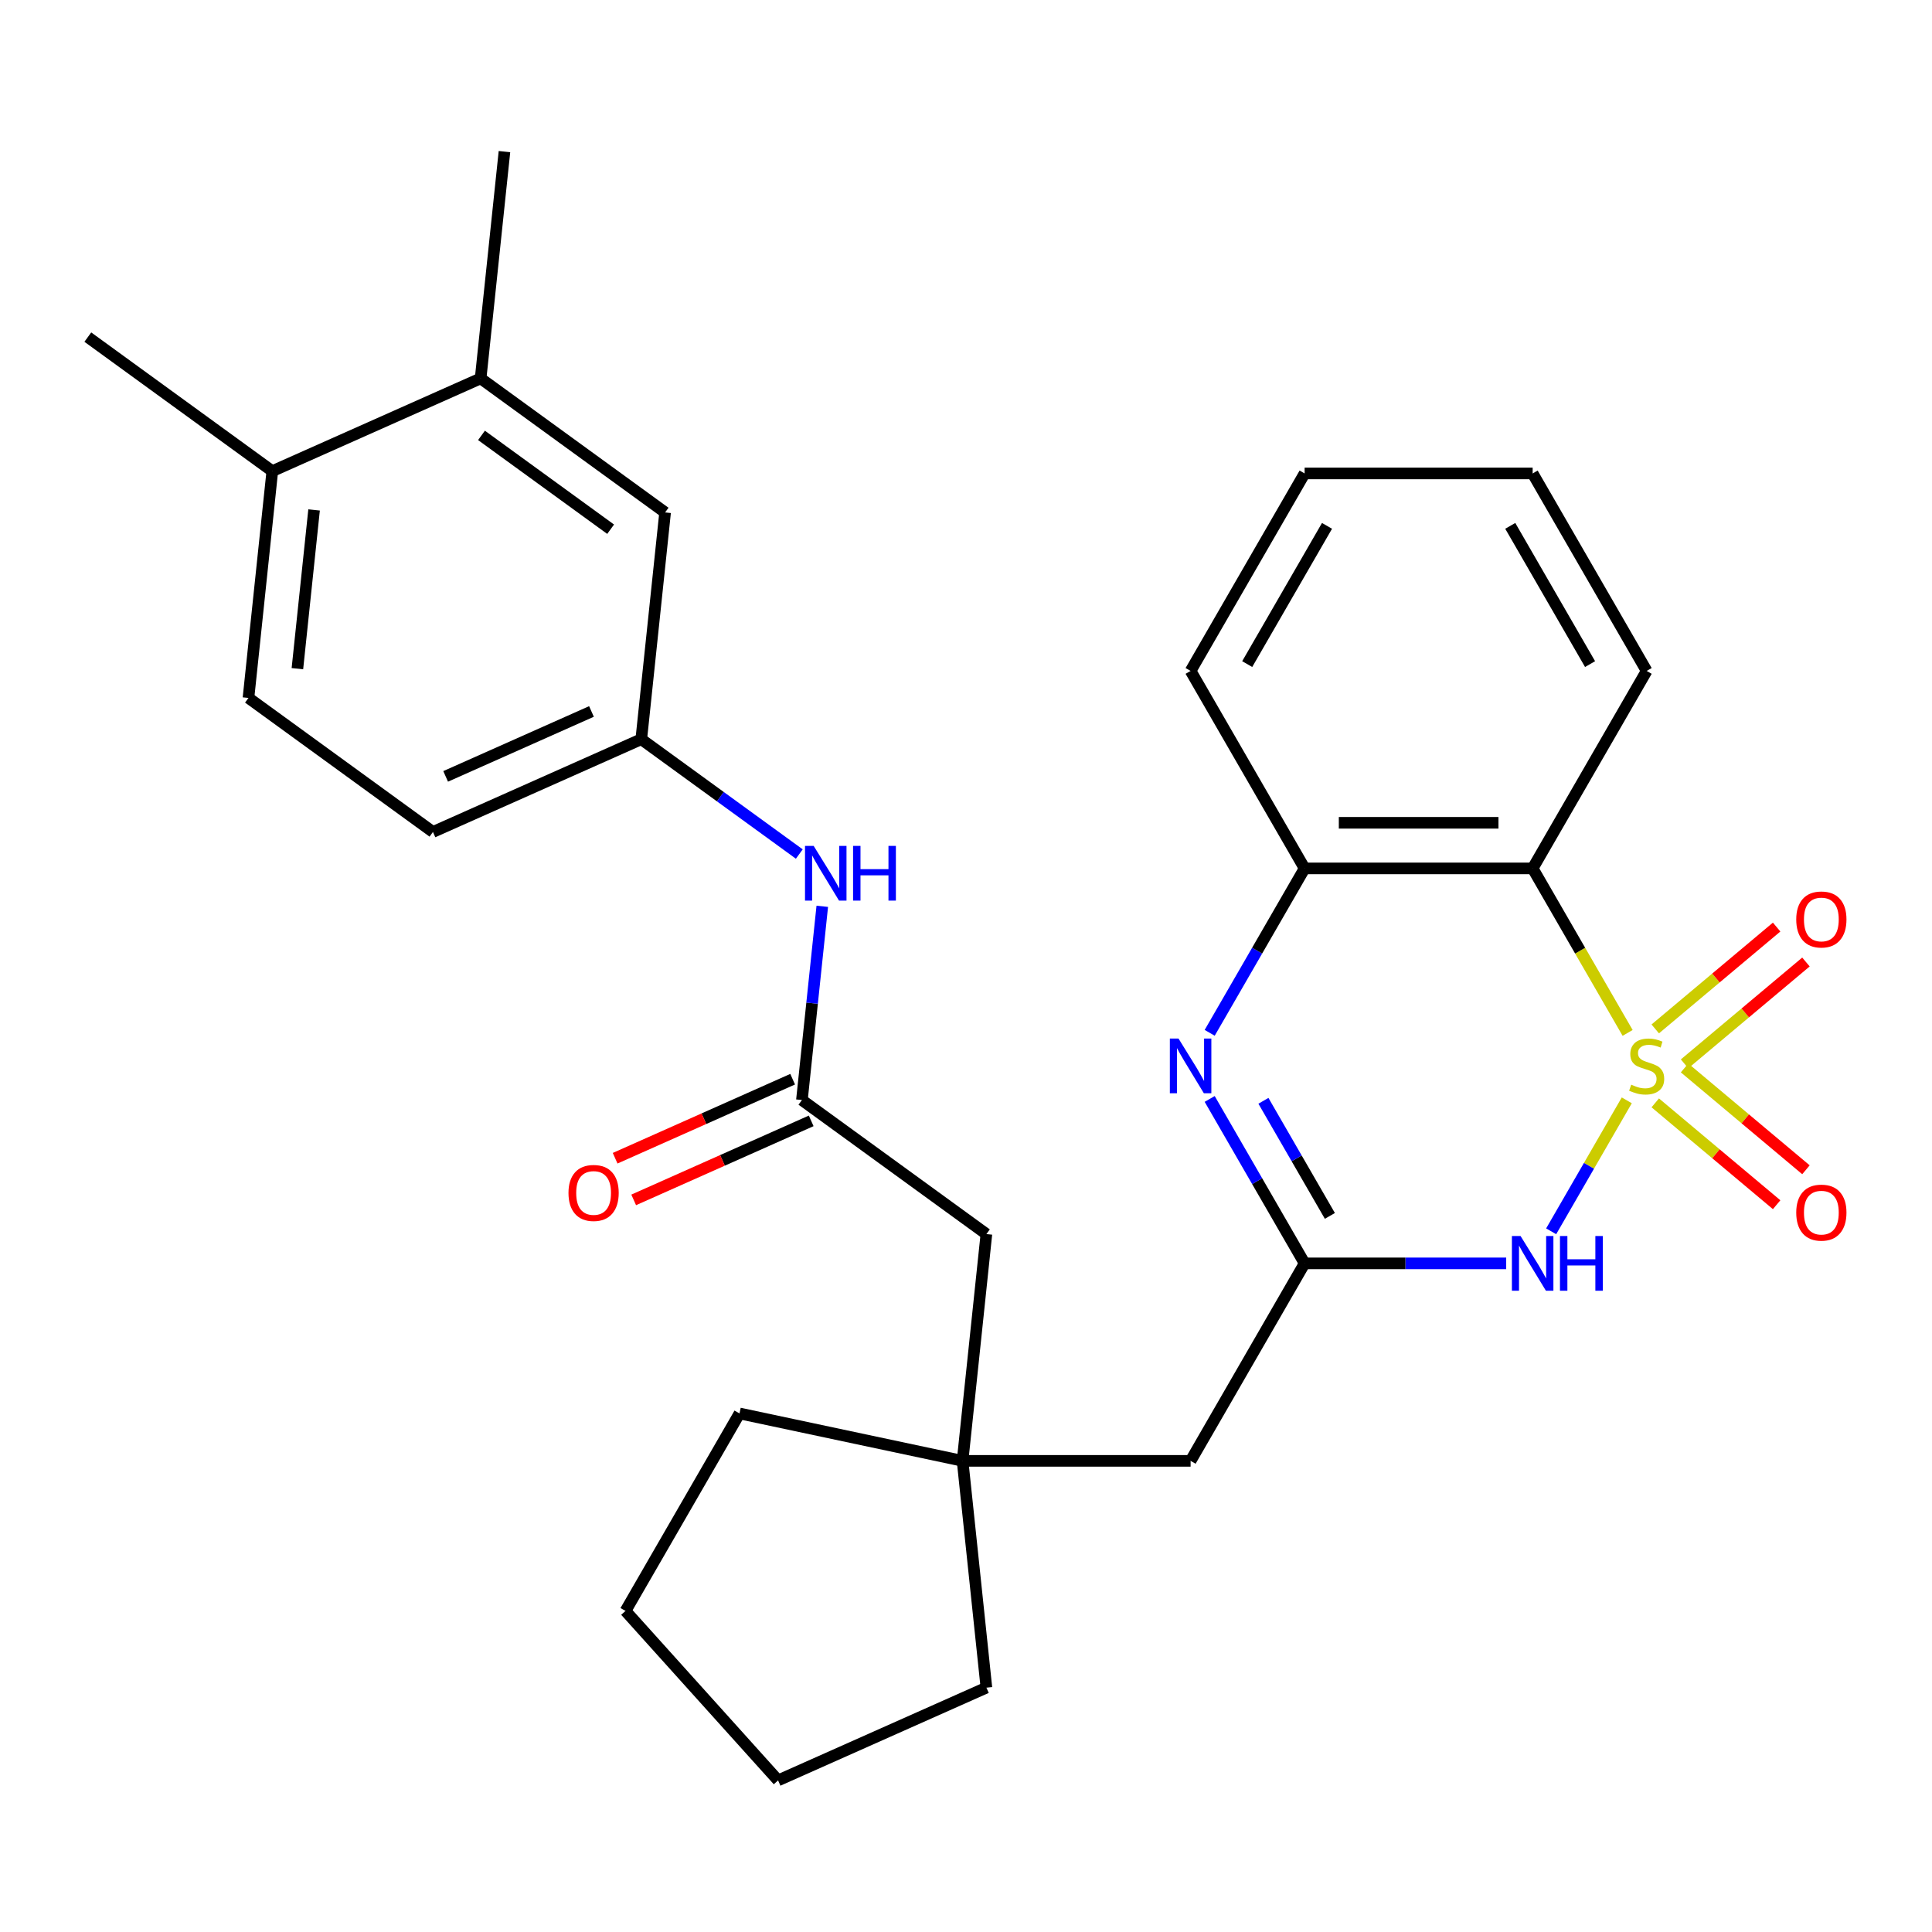 <?xml version='1.0' encoding='iso-8859-1'?>
<svg version='1.1' baseProfile='full'
              xmlns='http://www.w3.org/2000/svg'
                      xmlns:rdkit='http://www.rdkit.org/xml'
                      xmlns:xlink='http://www.w3.org/1999/xlink'
                  xml:space='preserve'
width='1000px' height='1000px' viewBox='0 0 1000 1000'>
<!-- END OF HEADER -->
<rect style='opacity:1.0;fill:#FFFFFF;stroke:none' width='1000' height='1000' x='0' y='0'> </rect>
<path class='bond-0' d='M 842.018,569.533 L 822.449,603.428' style='fill:none;fill-rule:evenodd;stroke:#CCCC00;stroke-width:6px;stroke-linecap:butt;stroke-linejoin:miter;stroke-opacity:1' />
<path class='bond-0' d='M 822.449,603.428 L 802.879,637.323' style='fill:none;fill-rule:evenodd;stroke:#0000FF;stroke-width:6px;stroke-linecap:butt;stroke-linejoin:miter;stroke-opacity:1' />
<path class='bond-1' d='M 842.457,534.631 L 817.877,492.058' style='fill:none;fill-rule:evenodd;stroke:#CCCC00;stroke-width:6px;stroke-linecap:butt;stroke-linejoin:miter;stroke-opacity:1' />
<path class='bond-1' d='M 817.877,492.058 L 793.298,449.485' style='fill:none;fill-rule:evenodd;stroke:#000000;stroke-width:6px;stroke-linecap:butt;stroke-linejoin:miter;stroke-opacity:1' />
<path class='bond-5' d='M 871.93,550.649 L 903.344,524.29' style='fill:none;fill-rule:evenodd;stroke:#CCCC00;stroke-width:6px;stroke-linecap:butt;stroke-linejoin:miter;stroke-opacity:1' />
<path class='bond-5' d='M 903.344,524.29 L 934.758,497.93' style='fill:none;fill-rule:evenodd;stroke:#FF0000;stroke-width:6px;stroke-linecap:butt;stroke-linejoin:miter;stroke-opacity:1' />
<path class='bond-5' d='M 856.757,532.566 L 888.17,506.206' style='fill:none;fill-rule:evenodd;stroke:#CCCC00;stroke-width:6px;stroke-linecap:butt;stroke-linejoin:miter;stroke-opacity:1' />
<path class='bond-5' d='M 888.17,506.206 L 919.584,479.847' style='fill:none;fill-rule:evenodd;stroke:#FF0000;stroke-width:6px;stroke-linecap:butt;stroke-linejoin:miter;stroke-opacity:1' />
<path class='bond-6' d='M 856.757,570.839 L 888.17,597.198' style='fill:none;fill-rule:evenodd;stroke:#CCCC00;stroke-width:6px;stroke-linecap:butt;stroke-linejoin:miter;stroke-opacity:1' />
<path class='bond-6' d='M 888.17,597.198 L 919.584,623.557' style='fill:none;fill-rule:evenodd;stroke:#FF0000;stroke-width:6px;stroke-linecap:butt;stroke-linejoin:miter;stroke-opacity:1' />
<path class='bond-6' d='M 871.93,552.756 L 903.344,579.115' style='fill:none;fill-rule:evenodd;stroke:#CCCC00;stroke-width:6px;stroke-linecap:butt;stroke-linejoin:miter;stroke-opacity:1' />
<path class='bond-6' d='M 903.344,579.115 L 934.758,605.474' style='fill:none;fill-rule:evenodd;stroke:#FF0000;stroke-width:6px;stroke-linecap:butt;stroke-linejoin:miter;stroke-opacity:1' />
<path class='bond-2' d='M 779.607,653.919 L 727.437,653.919' style='fill:none;fill-rule:evenodd;stroke:#0000FF;stroke-width:6px;stroke-linecap:butt;stroke-linejoin:miter;stroke-opacity:1' />
<path class='bond-2' d='M 727.437,653.919 L 675.267,653.919' style='fill:none;fill-rule:evenodd;stroke:#000000;stroke-width:6px;stroke-linecap:butt;stroke-linejoin:miter;stroke-opacity:1' />
<path class='bond-4' d='M 793.298,449.485 L 675.267,449.485' style='fill:none;fill-rule:evenodd;stroke:#000000;stroke-width:6px;stroke-linecap:butt;stroke-linejoin:miter;stroke-opacity:1' />
<path class='bond-4' d='M 775.593,425.879 L 692.972,425.879' style='fill:none;fill-rule:evenodd;stroke:#000000;stroke-width:6px;stroke-linecap:butt;stroke-linejoin:miter;stroke-opacity:1' />
<path class='bond-19' d='M 793.298,449.485 L 852.313,347.268' style='fill:none;fill-rule:evenodd;stroke:#000000;stroke-width:6px;stroke-linecap:butt;stroke-linejoin:miter;stroke-opacity:1' />
<path class='bond-11' d='M 675.267,653.919 L 616.252,756.137' style='fill:none;fill-rule:evenodd;stroke:#000000;stroke-width:6px;stroke-linecap:butt;stroke-linejoin:miter;stroke-opacity:1' />
<path class='bond-29' d='M 675.267,653.919 L 650.699,611.366' style='fill:none;fill-rule:evenodd;stroke:#000000;stroke-width:6px;stroke-linecap:butt;stroke-linejoin:miter;stroke-opacity:1' />
<path class='bond-29' d='M 650.699,611.366 L 626.131,568.813' style='fill:none;fill-rule:evenodd;stroke:#0000FF;stroke-width:6px;stroke-linecap:butt;stroke-linejoin:miter;stroke-opacity:1' />
<path class='bond-29' d='M 688.34,629.35 L 671.143,599.563' style='fill:none;fill-rule:evenodd;stroke:#000000;stroke-width:6px;stroke-linecap:butt;stroke-linejoin:miter;stroke-opacity:1' />
<path class='bond-29' d='M 671.143,599.563 L 653.945,569.776' style='fill:none;fill-rule:evenodd;stroke:#0000FF;stroke-width:6px;stroke-linecap:butt;stroke-linejoin:miter;stroke-opacity:1' />
<path class='bond-3' d='M 626.131,534.591 L 650.699,492.038' style='fill:none;fill-rule:evenodd;stroke:#0000FF;stroke-width:6px;stroke-linecap:butt;stroke-linejoin:miter;stroke-opacity:1' />
<path class='bond-3' d='M 650.699,492.038 L 675.267,449.485' style='fill:none;fill-rule:evenodd;stroke:#000000;stroke-width:6px;stroke-linecap:butt;stroke-linejoin:miter;stroke-opacity:1' />
<path class='bond-20' d='M 675.267,449.485 L 616.252,347.268' style='fill:none;fill-rule:evenodd;stroke:#000000;stroke-width:6px;stroke-linecap:butt;stroke-linejoin:miter;stroke-opacity:1' />
<path class='bond-7' d='M 415.071,569.376 L 510.56,638.753' style='fill:none;fill-rule:evenodd;stroke:#000000;stroke-width:6px;stroke-linecap:butt;stroke-linejoin:miter;stroke-opacity:1' />
<path class='bond-9' d='M 415.071,569.376 L 420.341,519.24' style='fill:none;fill-rule:evenodd;stroke:#000000;stroke-width:6px;stroke-linecap:butt;stroke-linejoin:miter;stroke-opacity:1' />
<path class='bond-9' d='M 420.341,519.24 L 425.61,469.104' style='fill:none;fill-rule:evenodd;stroke:#0000FF;stroke-width:6px;stroke-linecap:butt;stroke-linejoin:miter;stroke-opacity:1' />
<path class='bond-16' d='M 410.27,558.594 L 364.333,579.047' style='fill:none;fill-rule:evenodd;stroke:#000000;stroke-width:6px;stroke-linecap:butt;stroke-linejoin:miter;stroke-opacity:1' />
<path class='bond-16' d='M 364.333,579.047 L 318.395,599.499' style='fill:none;fill-rule:evenodd;stroke:#FF0000;stroke-width:6px;stroke-linecap:butt;stroke-linejoin:miter;stroke-opacity:1' />
<path class='bond-16' d='M 419.872,580.159 L 373.934,600.612' style='fill:none;fill-rule:evenodd;stroke:#000000;stroke-width:6px;stroke-linecap:butt;stroke-linejoin:miter;stroke-opacity:1' />
<path class='bond-16' d='M 373.934,600.612 L 327.996,621.065' style='fill:none;fill-rule:evenodd;stroke:#FF0000;stroke-width:6px;stroke-linecap:butt;stroke-linejoin:miter;stroke-opacity:1' />
<path class='bond-8' d='M 498.222,756.137 L 616.252,756.137' style='fill:none;fill-rule:evenodd;stroke:#000000;stroke-width:6px;stroke-linecap:butt;stroke-linejoin:miter;stroke-opacity:1' />
<path class='bond-15' d='M 498.222,756.137 L 510.56,638.753' style='fill:none;fill-rule:evenodd;stroke:#000000;stroke-width:6px;stroke-linecap:butt;stroke-linejoin:miter;stroke-opacity:1' />
<path class='bond-21' d='M 498.222,756.137 L 382.771,731.597' style='fill:none;fill-rule:evenodd;stroke:#000000;stroke-width:6px;stroke-linecap:butt;stroke-linejoin:miter;stroke-opacity:1' />
<path class='bond-22' d='M 498.222,756.137 L 510.56,873.52' style='fill:none;fill-rule:evenodd;stroke:#000000;stroke-width:6px;stroke-linecap:butt;stroke-linejoin:miter;stroke-opacity:1' />
<path class='bond-12' d='M 413.718,442.046 L 372.819,412.331' style='fill:none;fill-rule:evenodd;stroke:#0000FF;stroke-width:6px;stroke-linecap:butt;stroke-linejoin:miter;stroke-opacity:1' />
<path class='bond-12' d='M 372.819,412.331 L 331.92,382.616' style='fill:none;fill-rule:evenodd;stroke:#000000;stroke-width:6px;stroke-linecap:butt;stroke-linejoin:miter;stroke-opacity:1' />
<path class='bond-10' d='M 248.769,195.856 L 344.258,265.233' style='fill:none;fill-rule:evenodd;stroke:#000000;stroke-width:6px;stroke-linecap:butt;stroke-linejoin:miter;stroke-opacity:1' />
<path class='bond-10' d='M 249.217,225.36 L 316.059,273.924' style='fill:none;fill-rule:evenodd;stroke:#000000;stroke-width:6px;stroke-linecap:butt;stroke-linejoin:miter;stroke-opacity:1' />
<path class='bond-23' d='M 248.769,195.856 L 261.107,78.472' style='fill:none;fill-rule:evenodd;stroke:#000000;stroke-width:6px;stroke-linecap:butt;stroke-linejoin:miter;stroke-opacity:1' />
<path class='bond-32' d='M 248.769,195.856 L 140.943,243.863' style='fill:none;fill-rule:evenodd;stroke:#000000;stroke-width:6px;stroke-linecap:butt;stroke-linejoin:miter;stroke-opacity:1' />
<path class='bond-13' d='M 331.92,382.616 L 344.258,265.233' style='fill:none;fill-rule:evenodd;stroke:#000000;stroke-width:6px;stroke-linecap:butt;stroke-linejoin:miter;stroke-opacity:1' />
<path class='bond-18' d='M 331.92,382.616 L 224.094,430.624' style='fill:none;fill-rule:evenodd;stroke:#000000;stroke-width:6px;stroke-linecap:butt;stroke-linejoin:miter;stroke-opacity:1' />
<path class='bond-18' d='M 306.145,368.252 L 230.666,401.857' style='fill:none;fill-rule:evenodd;stroke:#000000;stroke-width:6px;stroke-linecap:butt;stroke-linejoin:miter;stroke-opacity:1' />
<path class='bond-14' d='M 140.943,243.863 L 128.606,361.247' style='fill:none;fill-rule:evenodd;stroke:#000000;stroke-width:6px;stroke-linecap:butt;stroke-linejoin:miter;stroke-opacity:1' />
<path class='bond-14' d='M 162.569,263.938 L 153.933,346.107' style='fill:none;fill-rule:evenodd;stroke:#000000;stroke-width:6px;stroke-linecap:butt;stroke-linejoin:miter;stroke-opacity:1' />
<path class='bond-24' d='M 140.943,243.863 L 45.455,174.487' style='fill:none;fill-rule:evenodd;stroke:#000000;stroke-width:6px;stroke-linecap:butt;stroke-linejoin:miter;stroke-opacity:1' />
<path class='bond-17' d='M 128.606,361.247 L 224.094,430.624' style='fill:none;fill-rule:evenodd;stroke:#000000;stroke-width:6px;stroke-linecap:butt;stroke-linejoin:miter;stroke-opacity:1' />
<path class='bond-25' d='M 852.313,347.268 L 793.298,245.051' style='fill:none;fill-rule:evenodd;stroke:#000000;stroke-width:6px;stroke-linecap:butt;stroke-linejoin:miter;stroke-opacity:1' />
<path class='bond-25' d='M 823.017,343.738 L 781.706,272.186' style='fill:none;fill-rule:evenodd;stroke:#000000;stroke-width:6px;stroke-linecap:butt;stroke-linejoin:miter;stroke-opacity:1' />
<path class='bond-30' d='M 616.252,347.268 L 675.267,245.051' style='fill:none;fill-rule:evenodd;stroke:#000000;stroke-width:6px;stroke-linecap:butt;stroke-linejoin:miter;stroke-opacity:1' />
<path class='bond-30' d='M 645.548,343.738 L 686.859,272.186' style='fill:none;fill-rule:evenodd;stroke:#000000;stroke-width:6px;stroke-linecap:butt;stroke-linejoin:miter;stroke-opacity:1' />
<path class='bond-27' d='M 382.771,731.597 L 323.756,833.814' style='fill:none;fill-rule:evenodd;stroke:#000000;stroke-width:6px;stroke-linecap:butt;stroke-linejoin:miter;stroke-opacity:1' />
<path class='bond-28' d='M 510.56,873.52 L 402.733,921.528' style='fill:none;fill-rule:evenodd;stroke:#000000;stroke-width:6px;stroke-linecap:butt;stroke-linejoin:miter;stroke-opacity:1' />
<path class='bond-26' d='M 793.298,245.051 L 675.267,245.051' style='fill:none;fill-rule:evenodd;stroke:#000000;stroke-width:6px;stroke-linecap:butt;stroke-linejoin:miter;stroke-opacity:1' />
<path class='bond-31' d='M 323.756,833.814 L 402.733,921.528' style='fill:none;fill-rule:evenodd;stroke:#000000;stroke-width:6px;stroke-linecap:butt;stroke-linejoin:miter;stroke-opacity:1' />
<path  class='atom-0' d='M 844.313 561.422
Q 844.633 561.542, 845.953 562.102
Q 847.273 562.662, 848.713 563.022
Q 850.193 563.342, 851.633 563.342
Q 854.313 563.342, 855.873 562.062
Q 857.433 560.742, 857.433 558.462
Q 857.433 556.902, 856.633 555.942
Q 855.873 554.982, 854.673 554.462
Q 853.473 553.942, 851.473 553.342
Q 848.953 552.582, 847.433 551.862
Q 845.953 551.142, 844.873 549.622
Q 843.833 548.102, 843.833 545.542
Q 843.833 541.982, 846.233 539.782
Q 848.673 537.582, 853.473 537.582
Q 856.753 537.582, 860.473 539.142
L 859.553 542.222
Q 856.153 540.822, 853.593 540.822
Q 850.833 540.822, 849.313 541.982
Q 847.793 543.102, 847.833 545.062
Q 847.833 546.582, 848.593 547.502
Q 849.393 548.422, 850.513 548.942
Q 851.673 549.462, 853.593 550.062
Q 856.153 550.862, 857.673 551.662
Q 859.193 552.462, 860.273 554.102
Q 861.393 555.702, 861.393 558.462
Q 861.393 562.382, 858.753 564.502
Q 856.153 566.582, 851.793 566.582
Q 849.273 566.582, 847.353 566.022
Q 845.473 565.502, 843.233 564.582
L 844.313 561.422
' fill='#CCCC00'/>
<path  class='atom-1' d='M 787.038 639.759
L 796.318 654.759
Q 797.238 656.239, 798.718 658.919
Q 800.198 661.599, 800.278 661.759
L 800.278 639.759
L 804.038 639.759
L 804.038 668.079
L 800.158 668.079
L 790.198 651.679
Q 789.038 649.759, 787.798 647.559
Q 786.598 645.359, 786.238 644.679
L 786.238 668.079
L 782.558 668.079
L 782.558 639.759
L 787.038 639.759
' fill='#0000FF'/>
<path  class='atom-1' d='M 807.438 639.759
L 811.278 639.759
L 811.278 651.799
L 825.758 651.799
L 825.758 639.759
L 829.598 639.759
L 829.598 668.079
L 825.758 668.079
L 825.758 654.999
L 811.278 654.999
L 811.278 668.079
L 807.438 668.079
L 807.438 639.759
' fill='#0000FF'/>
<path  class='atom-4' d='M 609.992 537.542
L 619.272 552.542
Q 620.192 554.022, 621.672 556.702
Q 623.152 559.382, 623.232 559.542
L 623.232 537.542
L 626.992 537.542
L 626.992 565.862
L 623.112 565.862
L 613.152 549.462
Q 611.992 547.542, 610.752 545.342
Q 609.552 543.142, 609.192 542.462
L 609.192 565.862
L 605.512 565.862
L 605.512 537.542
L 609.992 537.542
' fill='#0000FF'/>
<path  class='atom-6' d='M 929.729 475.914
Q 929.729 469.114, 933.089 465.314
Q 936.449 461.514, 942.729 461.514
Q 949.009 461.514, 952.369 465.314
Q 955.729 469.114, 955.729 475.914
Q 955.729 482.794, 952.329 486.714
Q 948.929 490.594, 942.729 490.594
Q 936.489 490.594, 933.089 486.714
Q 929.729 482.834, 929.729 475.914
M 942.729 487.394
Q 947.049 487.394, 949.369 484.514
Q 951.729 481.594, 951.729 475.914
Q 951.729 470.354, 949.369 467.554
Q 947.049 464.714, 942.729 464.714
Q 938.409 464.714, 936.049 467.514
Q 933.729 470.314, 933.729 475.914
Q 933.729 481.634, 936.049 484.514
Q 938.409 487.394, 942.729 487.394
' fill='#FF0000'/>
<path  class='atom-7' d='M 929.729 627.651
Q 929.729 620.851, 933.089 617.051
Q 936.449 613.251, 942.729 613.251
Q 949.009 613.251, 952.369 617.051
Q 955.729 620.851, 955.729 627.651
Q 955.729 634.531, 952.329 638.451
Q 948.929 642.331, 942.729 642.331
Q 936.489 642.331, 933.089 638.451
Q 929.729 634.571, 929.729 627.651
M 942.729 639.131
Q 947.049 639.131, 949.369 636.251
Q 951.729 633.331, 951.729 627.651
Q 951.729 622.091, 949.369 619.291
Q 947.049 616.451, 942.729 616.451
Q 938.409 616.451, 936.049 619.251
Q 933.729 622.051, 933.729 627.651
Q 933.729 633.371, 936.049 636.251
Q 938.409 639.131, 942.729 639.131
' fill='#FF0000'/>
<path  class='atom-10' d='M 421.149 437.833
L 430.429 452.833
Q 431.349 454.313, 432.829 456.993
Q 434.309 459.673, 434.389 459.833
L 434.389 437.833
L 438.149 437.833
L 438.149 466.153
L 434.269 466.153
L 424.309 449.753
Q 423.149 447.833, 421.909 445.633
Q 420.709 443.433, 420.349 442.753
L 420.349 466.153
L 416.669 466.153
L 416.669 437.833
L 421.149 437.833
' fill='#0000FF'/>
<path  class='atom-10' d='M 441.549 437.833
L 445.389 437.833
L 445.389 449.873
L 459.869 449.873
L 459.869 437.833
L 463.709 437.833
L 463.709 466.153
L 459.869 466.153
L 459.869 453.073
L 445.389 453.073
L 445.389 466.153
L 441.549 466.153
L 441.549 437.833
' fill='#0000FF'/>
<path  class='atom-17' d='M 294.245 617.464
Q 294.245 610.664, 297.605 606.864
Q 300.965 603.064, 307.245 603.064
Q 313.525 603.064, 316.885 606.864
Q 320.245 610.664, 320.245 617.464
Q 320.245 624.344, 316.845 628.264
Q 313.445 632.144, 307.245 632.144
Q 301.005 632.144, 297.605 628.264
Q 294.245 624.384, 294.245 617.464
M 307.245 628.944
Q 311.565 628.944, 313.885 626.064
Q 316.245 623.144, 316.245 617.464
Q 316.245 611.904, 313.885 609.104
Q 311.565 606.264, 307.245 606.264
Q 302.925 606.264, 300.565 609.064
Q 298.245 611.864, 298.245 617.464
Q 298.245 623.184, 300.565 626.064
Q 302.925 628.944, 307.245 628.944
' fill='#FF0000'/>
</svg>
